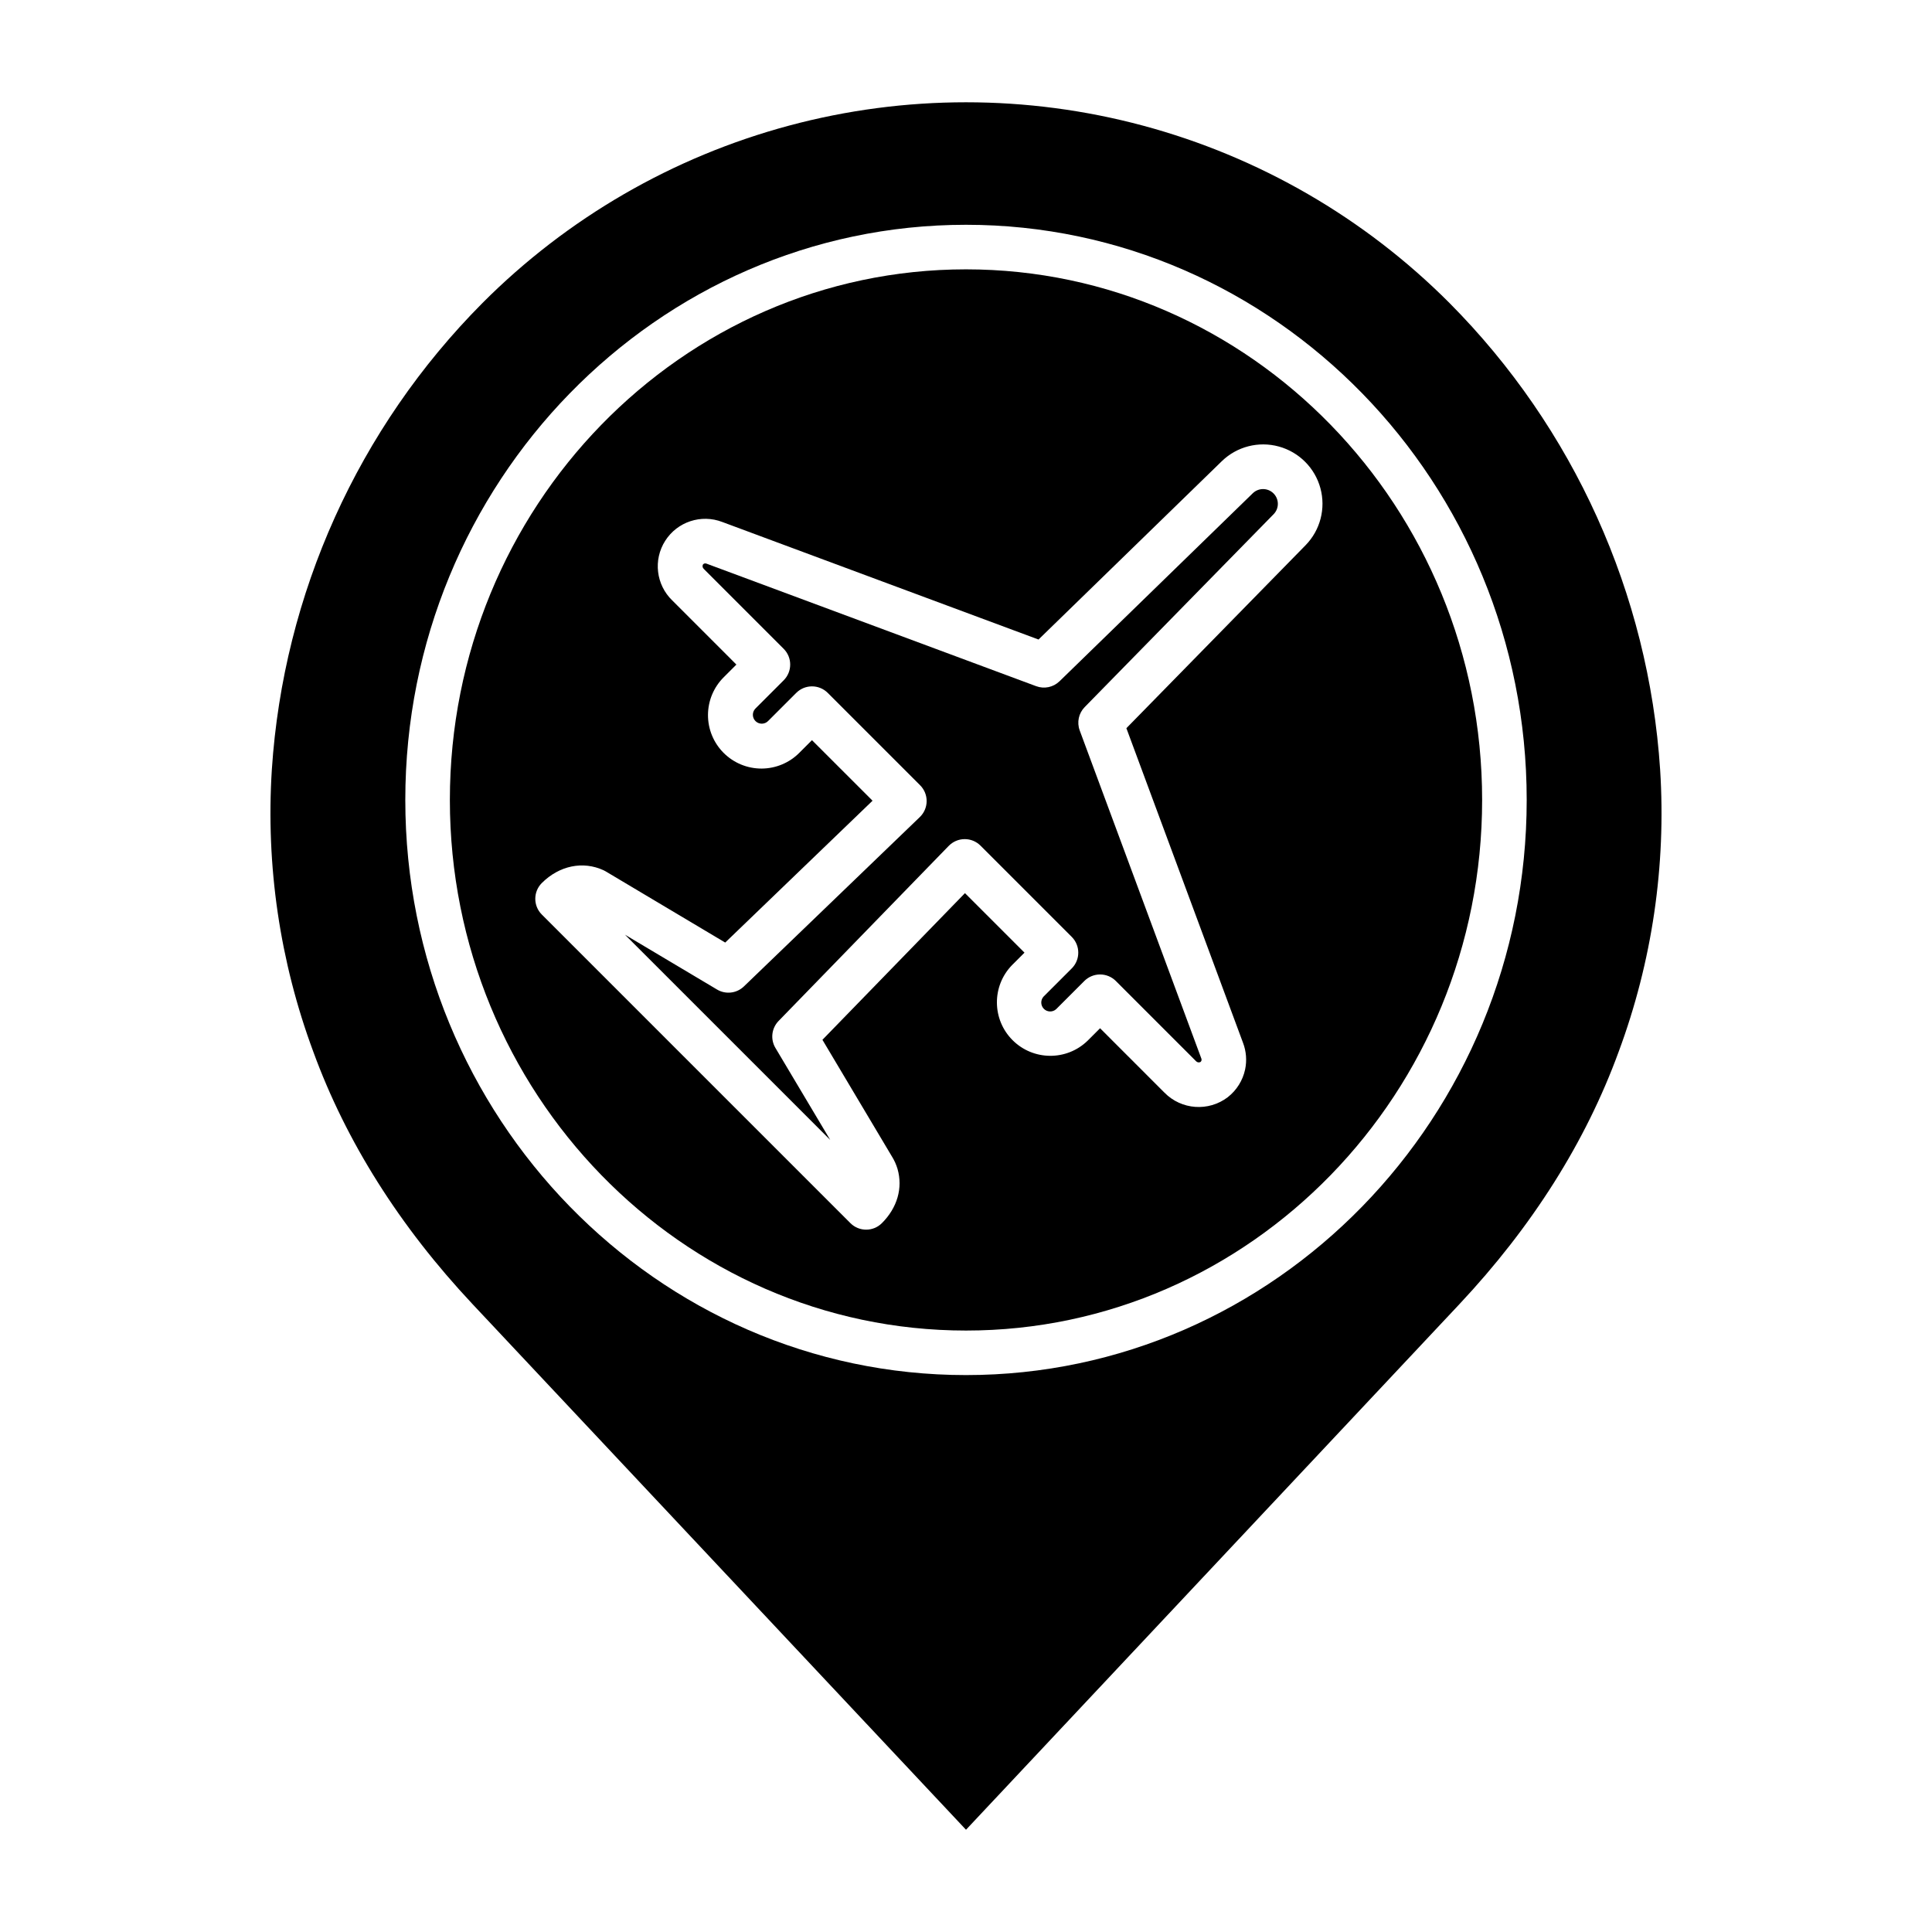 <?xml version="1.0" encoding="UTF-8"?>
<!-- The Best Svg Icon site in the world: iconSvg.co, Visit us! https://iconsvg.co -->
<svg fill="#000000" width="800px" height="800px" version="1.1" viewBox="144 144 512 512" xmlns="http://www.w3.org/2000/svg">
 <g>
  <path d="m400 496.61c75.422 0 136.78-63.078 136.78-140.61s-61.359-140.62-136.78-140.62-136.78 63.078-136.78 140.61c-0.004 77.535 61.359 140.62 136.78 140.62zm-112.42-118.59c4.625-4.625 10.902-5.926 16.383-3.387 0.184 0.086 0.363 0.18 0.539 0.285l31.684 18.871 39.047-37.59-16.051-16.047-3.301 3.301c-2.648 2.691-6.266 4.211-10.039 4.227-3.777 0.012-7.402-1.48-10.07-4.152-2.672-2.668-4.164-6.293-4.148-10.07 0.016-3.773 1.535-7.387 4.227-10.035l3.301-3.301-16.988-16.992c-4.309-4.152-5.094-10.77-1.875-15.816 3.215-5.047 9.543-7.129 15.129-4.981l83.801 31.148 48.586-47.27c3.996-3.871 9.738-5.348 15.105-3.875 5.363 1.473 9.555 5.668 11.012 11.039 1.461 5.367-0.023 11.109-3.906 15.094l-47.512 48.512 30.918 83.398c0.852 2.246 1.043 4.688 0.547 7.039-0.621 2.91-2.246 5.512-4.59 7.344l-0.012 0.008h0.004c-5.098 3.879-12.281 3.363-16.77-1.199l-17.07-17.074-3.301 3.301c-5.555 5.398-14.414 5.332-19.891-0.145-5.473-5.473-5.535-14.332-0.141-19.887l3.301-3.301-15.773-15.773-37.773 38.867 18.445 30.973h0.004c0.625 1.016 1.113 2.106 1.453 3.246 1.449 5.066-0.062 10.293-4.141 14.367-2.305 2.305-6.043 2.305-8.348 0l-81.777-81.777c-2.305-2.305-2.309-6.039-0.008-8.348z"/>
  <path d="m350.33 414.57 45.102-46.41v0.004c1.102-1.133 2.613-1.777 4.191-1.789 1.582-0.012 3.102 0.609 4.219 1.727l24.184 24.184c2.305 2.309 2.305 6.047 0 8.352l-7.477 7.477h-0.004c-0.832 0.938-0.789 2.359 0.094 3.242 0.887 0.887 2.309 0.926 3.242 0.094l7.481-7.481c1.105-1.105 2.609-1.727 4.172-1.727 1.566 0 3.07 0.621 4.176 1.727l21.242 21.246h0.004c0.289 0.328 0.762 0.426 1.16 0.238 0.285-0.207 0.395-0.582 0.262-0.91l-32.246-86.977 0.004 0.004c-0.797-2.144-0.281-4.551 1.316-6.184l50.113-51.164c1.465-1.539 1.434-3.965-0.07-5.469-1.504-1.5-3.934-1.527-5.469-0.062l-51.242 49.852h-0.004c-1.633 1.59-4.035 2.098-6.172 1.305l-87.359-32.473c-0.168-0.07-0.352-0.09-0.527-0.055-0.18 0.047-0.336 0.152-0.445 0.301-0.184 0.398-0.086 0.867 0.242 1.156l21.164 21.164c2.305 2.305 2.305 6.043 0 8.348l-7.481 7.481c-0.914 0.918-0.91 2.406 0.008 3.324 0.918 0.914 2.402 0.918 3.324 0.008l7.481-7.481c2.305-2.305 6.043-2.305 8.348 0l24.48 24.48c1.121 1.121 1.746 2.648 1.73 4.234-0.016 1.582-0.668 3.098-1.809 4.195l-46.625 44.887c-1.918 1.844-4.832 2.18-7.117 0.816l-24.395-14.527 54.395 54.391-14.527-24.391c-1.367-2.293-1.023-5.219 0.836-7.137z"/>
  <path d="m269.28 489.66 130.72 139.24 130.72-139.24c19.34-20.602 33.555-43.125 42.242-66.941v0.004c8.863-23.871 12.609-49.336 10.992-74.746-3.062-46.621-22.895-90.555-55.836-123.69-22.465-22.531-50.477-38.742-81.207-46.992-30.734-8.254-63.098-8.254-93.828 0-30.734 8.25-58.746 24.461-81.211 46.992-32.938 33.133-52.773 77.066-55.832 123.68-1.617 25.41 2.125 50.875 10.988 74.746 8.691 23.816 22.906 46.34 42.246 66.941zm130.72-286.09c81.934 0 148.59 68.375 148.59 152.42 0 84.047-66.66 152.42-148.59 152.42-81.934 0-148.59-68.379-148.59-152.42-0.004-84.043 66.656-152.42 148.59-152.42z"/>
 </g>
</svg>